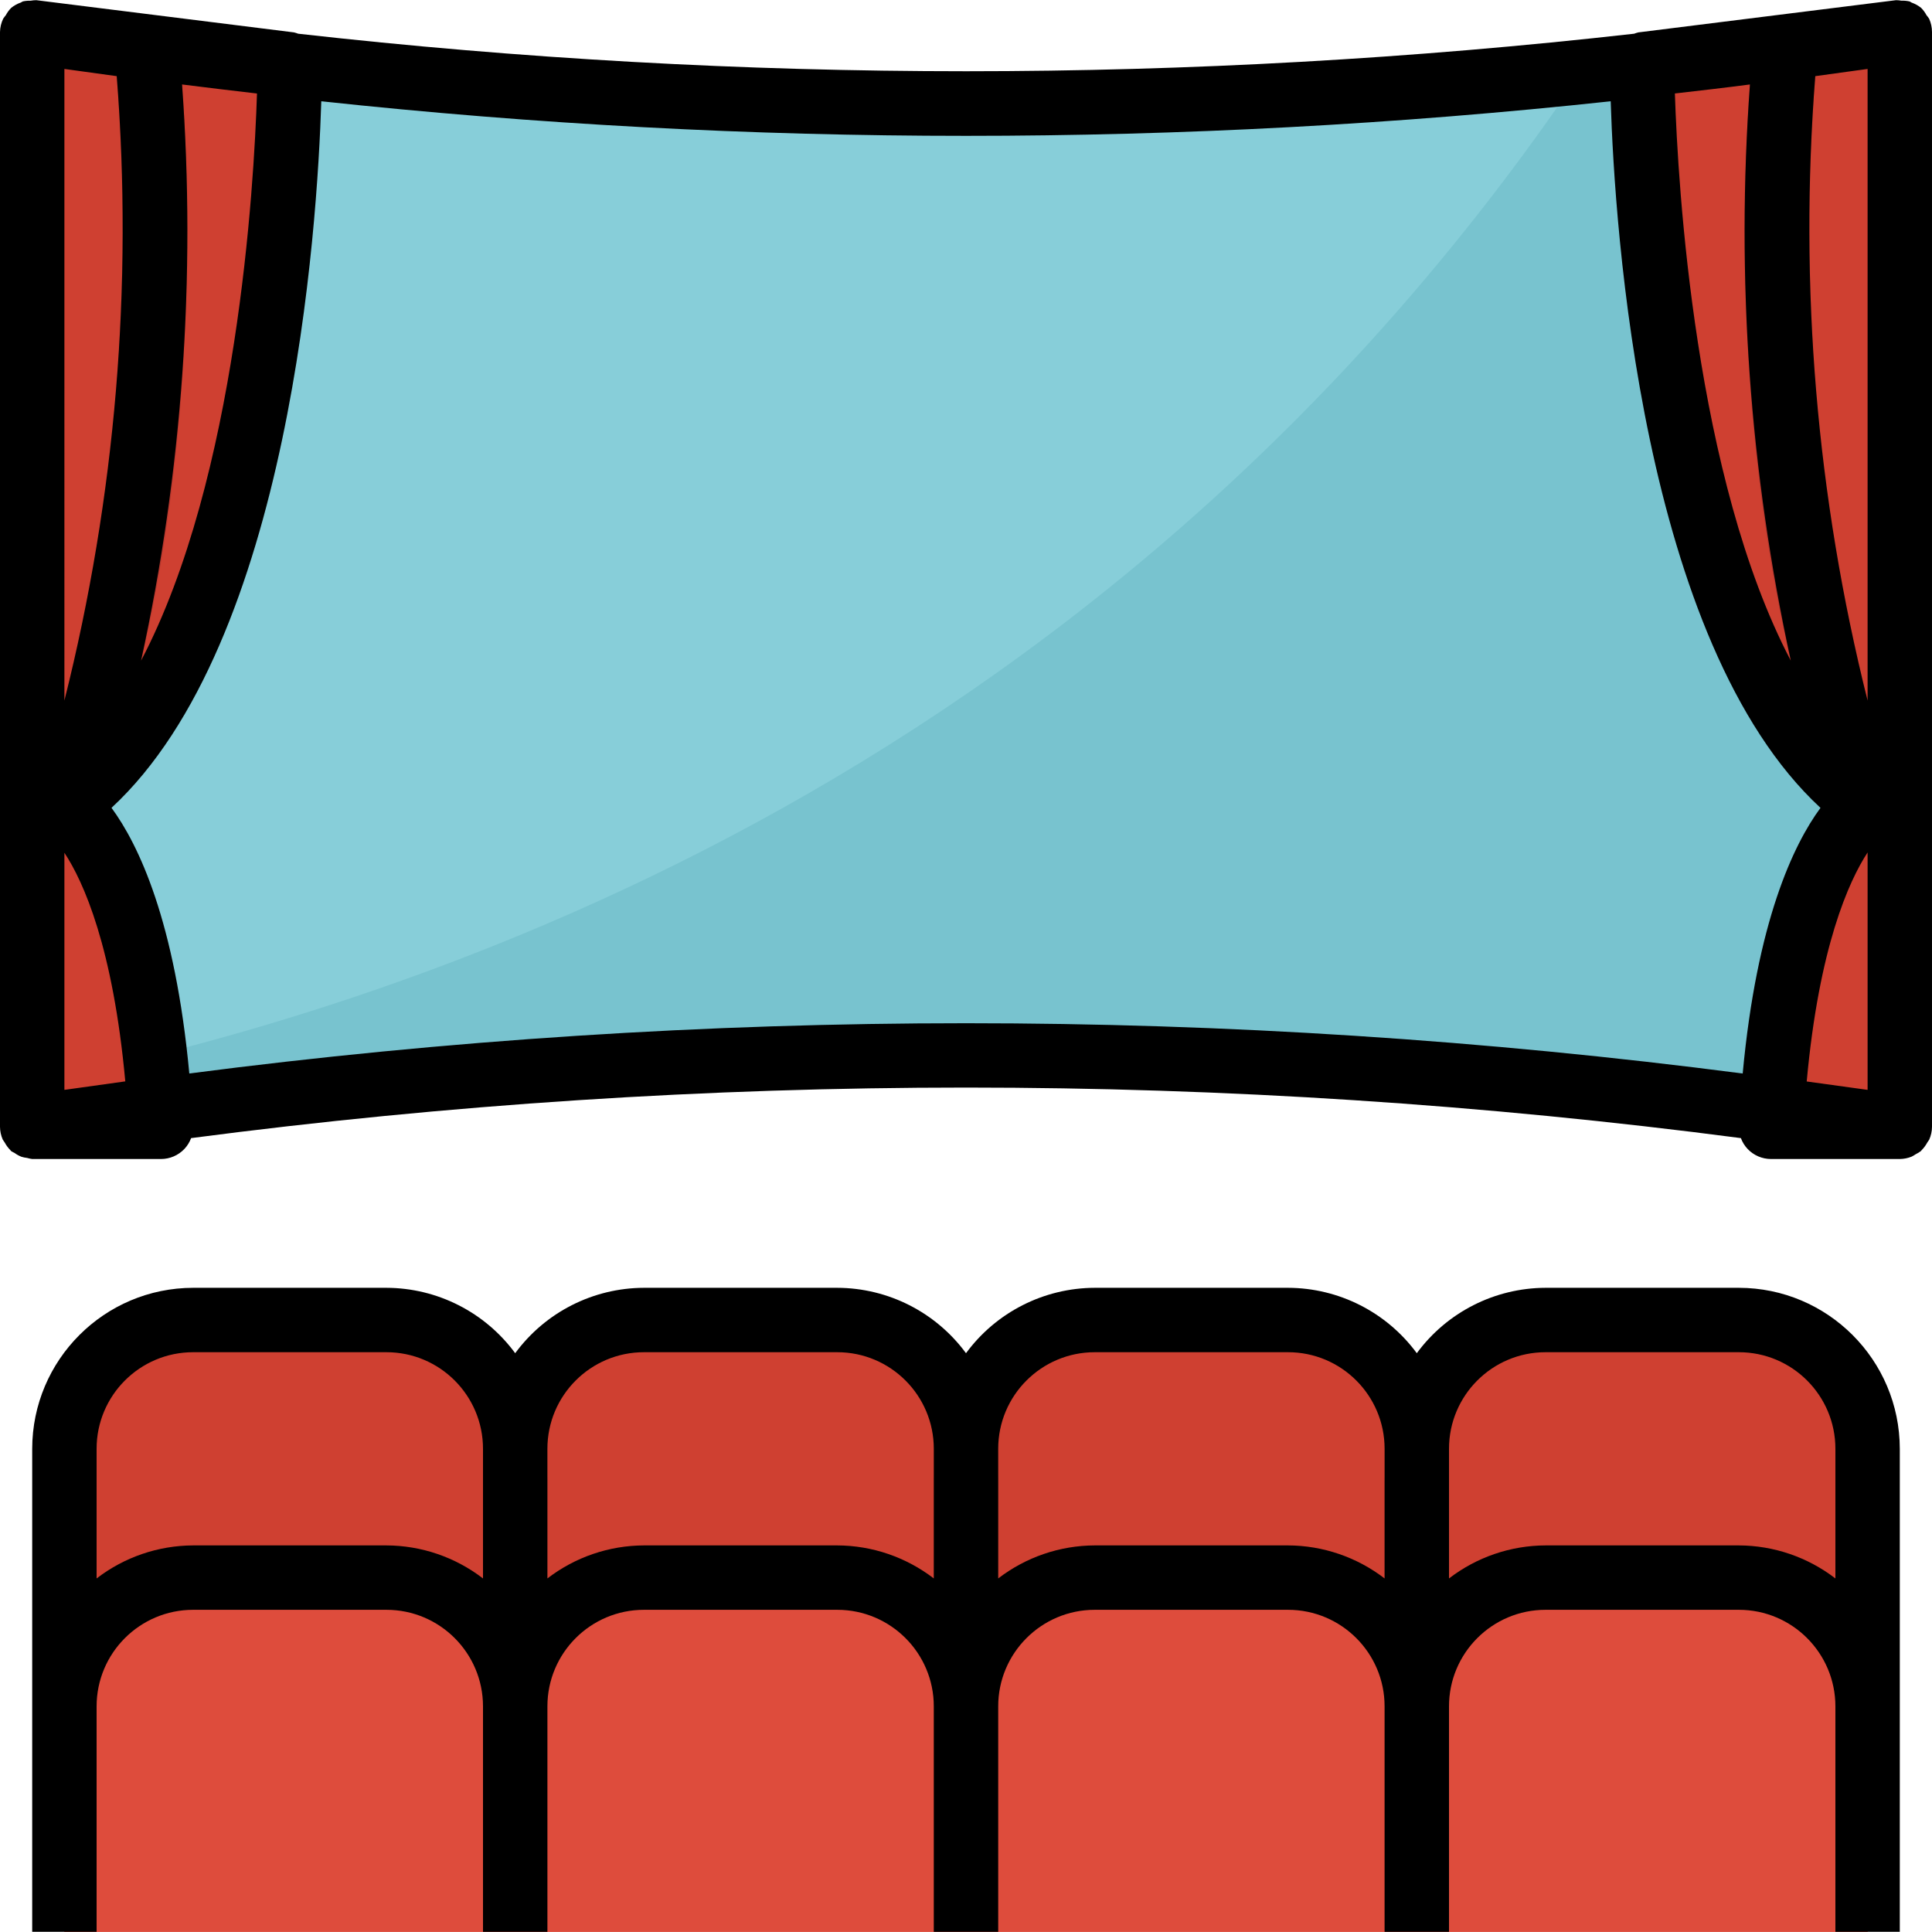 <?xml version="1.0" encoding="iso-8859-1"?>
<!-- Generator: Adobe Illustrator 19.0.0, SVG Export Plug-In . SVG Version: 6.00 Build 0)  -->
<svg version="1.1" id="Capa_1" xmlns="http://www.w3.org/2000/svg" xmlns:xlink="http://www.w3.org/1999/xlink" x="0px" y="0px"
	 viewBox="0 0 480 480" style="enable-background:new 0 0 480 480;" xml:space="preserve">
<path style="fill:#87CED9;" d="M472,279.952l-28.4-3.92c-135.094-18.632-272.106-18.632-407.2,0L8,279.952v-272l28.4,3.92
	c135.094,18.632,272.106,18.632,407.2,0l28.4-3.92V279.952z"/>
<path style="fill:#78C3CF;" d="M443.6,11.872c-16.891,2.325-33.808,4.363-50.752,6.112C271.272,198.04,96.632,250.96,8,269.176
	v10.776l28.4-3.92c135.094-18.632,272.106-18.632,407.2,0l28.4,3.92v-272L443.6,11.872z"/>
<path style="fill:#CF4031;" d="M432,327.952h-48c-17.673,0-32,14.327-32,32c0-17.673-14.327-32-32-32h-48c-17.673,0-32,14.327-32,32
	c0-17.673-14.327-32-32-32h-48c-17.673,0-32,14.327-32,32c0-17.673-14.327-32-32-32H48c-17.673,0-32,14.327-32,32v120h448v-120
	C464,342.279,449.673,327.952,432,327.952z"/>
<g>
	<path style="fill:#B3362D;" d="M136,447.952v-80c0-4.418-3.582-8-8-8s-8,3.582-8,8v80H136z"/>
	<path style="fill:#B3362D;" d="M248,447.952v-80c0-4.418-3.582-8-8-8s-8,3.582-8,8v80H248z"/>
	<path style="fill:#B3362D;" d="M360,447.952v-80c0-4.418-3.582-8-8-8s-8,3.582-8,8v80H360z"/>
</g>
<path style="fill:#CF4031;" d="M72,15.952c0,0,0,144-56,184c0,0,20.4,12.08,24,80H8v-272L72,15.952z"/>
<path style="fill:#B3362D;" d="M44.512,12.512L28.64,10.536c-0.169,0.731-0.234,1.483-0.192,2.232
	C28.56,13.776,39.48,114.56,8.504,197.136c-1.556,4.135,0.534,8.749,4.67,10.305c0.006,0.002,0.012,0.005,0.018,0.007
	c0.9,0.33,1.85,0.501,2.808,0.504c3.294-0.122,6.219-2.145,7.496-5.184c1.784-4.8,3.424-9.6,4.96-14.464
	C53.112,110.352,45.8,25.264,44.512,12.512L44.512,12.512z"/>
<path style="fill:#CF4031;" d="M408,15.952c0,0,0,144,56,184c0,0-20.4,12.08-24,80h32v-272L408,15.952z"/>
<path style="fill:#B3362D;" d="M435.488,12.512l15.864-1.976c0.173,0.731,0.238,1.483,0.192,2.232
	c-0.112,1.008-11.024,101.792,19.944,184.368c1.558,4.135-0.531,8.749-4.666,10.307c-0.005,0.002-0.009,0.004-0.014,0.005
	c-0.9,0.33-1.85,0.5-2.808,0.504c-2.041-0.031-3.993-0.841-5.456-2.264c-0.895-0.804-1.593-1.803-2.04-2.92
	c-1.792-4.8-3.424-9.6-4.96-14.464C426.88,110.352,434.192,25.264,435.488,12.512L435.488,12.512z"/>
<g>
	<path style="fill:#DE4C3C;" d="M96,391.952H48c-17.673,0-32,14.327-32,32v56h112v-56C128,406.279,113.673,391.952,96,391.952z"/>
	<path style="fill:#DE4C3C;" d="M208,391.952h-48c-17.673,0-32,14.327-32,32v56h112v-56C240,406.279,225.673,391.952,208,391.952z"
		/>
	<path style="fill:#DE4C3C;" d="M320,391.952h-48c-17.673,0-32,14.327-32,32v56h112v-56C352,406.279,337.673,391.952,320,391.952z"
		/>
	<path style="fill:#DE4C3C;" d="M432,391.952h-48c-17.673,0-32,14.327-32,32v56h112v-56C464,406.279,449.673,391.952,432,391.952z"
		/>
</g>
<g>
	<path style="fill:#CF4031;" d="M136,479.952v-64c0-4.418-3.582-8-8-8s-8,3.582-8,8v64H136z"/>
	<path style="fill:#CF4031;" d="M248,479.952v-64c0-4.418-3.582-8-8-8s-8,3.582-8,8v64H248z"/>
	<path style="fill:#CF4031;" d="M360,479.952v-64c0-4.418-3.582-8-8-8s-8,3.582-8,8v64H360z"/>
</g>
<path d="M478.64,3.784c-0.356-0.673-0.809-1.29-1.344-1.832c-0.706-0.563-1.501-1.004-2.352-1.304
	c-0.192-0.072-0.344-0.24-0.544-0.296c-0.656-0.146-1.328-0.208-2-0.184c-0.446-0.08-0.899-0.12-1.352-0.12l-64,8
	c-0.356,0.085-0.707,0.195-1.048,0.328c-110.291,12.432-221.629,12.432-331.92,0c-0.341-0.133-0.692-0.243-1.048-0.328l-64-8
	C8.557,0.047,8.083,0.09,7.616,0.176C6.966,0.153,6.315,0.212,5.68,0.352c-0.184,0.056-0.32,0.2-0.496,0.272
	c-0.87,0.301-1.682,0.75-2.4,1.328C2.249,2.494,1.796,3.111,1.44,3.784C1.206,4.058,0.989,4.346,0.792,4.648
	C0.294,5.68,0.024,6.807,0,7.952v272c0.009,1.103,0.246,2.193,0.696,3.2c0.148,0.245,0.308,0.483,0.48,0.712
	c0.374,0.698,0.848,1.337,1.408,1.896c0.064,0.056,0.088,0.152,0.16,0.208c0.279,0.18,0.57,0.341,0.872,0.48
	c0.525,0.387,1.098,0.704,1.704,0.944c0.467,0.143,0.946,0.242,1.432,0.296c0.409,0.12,0.826,0.209,1.248,0.264h32
	c2.197,0.001,4.297-0.902,5.808-2.496c0.734-0.776,1.303-1.693,1.672-2.696c127.801-16.744,257.239-16.744,385.04,0
	c0.369,1.003,0.938,1.92,1.672,2.696c1.511,1.594,3.611,2.497,5.808,2.496h32c1.01-0.011,2.008-0.212,2.944-0.592
	c0.346-0.175,0.68-0.373,1-0.592c0.463-0.223,0.902-0.491,1.312-0.8c0.072-0.056,0.096-0.152,0.16-0.208
	c0.56-0.559,1.034-1.198,1.408-1.896c0.172-0.229,0.332-0.467,0.48-0.712c0.45-1.007,0.687-2.097,0.696-3.2v-272
	c0.001-1.139-0.242-2.266-0.712-3.304C479.091,4.346,478.874,4.058,478.64,3.784L478.64,3.784z M451,18.92l13-1.792v156.936
	C451.313,123.391,446.923,70.997,451,18.92z M434.768,20.984c-3.5,47.957-0.081,96.169,10.152,143.152
	c-23.84-45.44-28.04-117.896-28.8-140.912C422.4,22.496,428.568,21.8,434.768,20.984L434.768,20.984z M464,211.784v58.992
	l-15.128-2.088C451.928,235.296,459.32,218.936,464,211.784z M29,18.92c4.097,52.077-0.293,104.475-13,155.144V17.128L29,18.92z
	 M16,270.776v-58.912c4.8,7.264,12.088,23.64,15.128,56.8L16,270.776z M45.232,20.984c6.2,0.8,12.408,1.512,18.616,2.248
	c-0.728,23.008-4.928,95.464-28.8,140.904C45.292,117.154,48.721,68.943,45.232,20.984L45.232,20.984z M47.032,266.704
	c-3.52-37.84-12.616-56.88-19.328-66c44.488-41.168,51.128-144,52.12-175.544c106.477,11.456,213.875,11.456,320.352,0
	c0.992,31.528,7.632,134.4,52.12,175.552c-6.712,9.12-15.808,28.16-19.328,66C304.862,250.057,175.139,250.055,47.032,266.704
	L47.032,266.704z"/>
<path d="M472,479.952v-120c-0.026-22.08-17.92-39.974-40-40h-48c-12.64,0.035-24.513,6.064-32,16.248
	c-7.487-10.184-19.36-16.213-32-16.248h-48c-12.64,0.035-24.513,6.064-32,16.248c-7.487-10.184-19.36-16.213-32-16.248h-48
	c-12.64,0.035-24.513,6.064-32,16.248c-7.487-10.184-19.36-16.213-32-16.248H48c-22.08,0.026-39.974,17.92-40,40v120h16v-56
	c0-13.255,10.745-24,24-24h48c13.255,0,24,10.745,24,24v56h16v-56c0-13.255,10.745-24,24-24h48c13.255,0,24,10.745,24,24v56h16v-56
	c0-13.255,10.745-24,24-24h48c13.255,0,24,10.745,24,24v56h16v-56c0-13.255,10.745-24,24-24h48c13.255,0,24,10.745,24,24v56H472z
	 M96,383.952H48c-8.684,0.029-17.117,2.914-24,8.208v-32.208c0-13.255,10.745-24,24-24h48c13.255,0,24,10.745,24,24v32.208
	C113.117,386.866,104.684,383.981,96,383.952z M208,383.952h-48c-8.684,0.029-17.117,2.914-24,8.208v-32.208
	c0-13.255,10.745-24,24-24h48c13.255,0,24,10.745,24,24v32.208C225.117,386.866,216.684,383.981,208,383.952z M320,383.952h-48
	c-8.684,0.029-17.117,2.914-24,8.208v-32.208c0-13.255,10.745-24,24-24h48c13.255,0,24,10.745,24,24v32.208
	C337.117,386.866,328.684,383.981,320,383.952z M432,383.952h-48c-8.684,0.029-17.117,2.914-24,8.208v-32.208
	c0-13.255,10.745-24,24-24h48c13.255,0,24,10.745,24,24v32.208C449.117,386.866,440.684,383.981,432,383.952z"/>
<g>
</g>
<g>
</g>
<g>
</g>
<g>
</g>
<g>
</g>
<g>
</g>
<g>
</g>
<g>
</g>
<g>
</g>
<g>
</g>
<g>
</g>
<g>
</g>
<g>
</g>
<g>
</g>
<g>
</g>
</svg>
